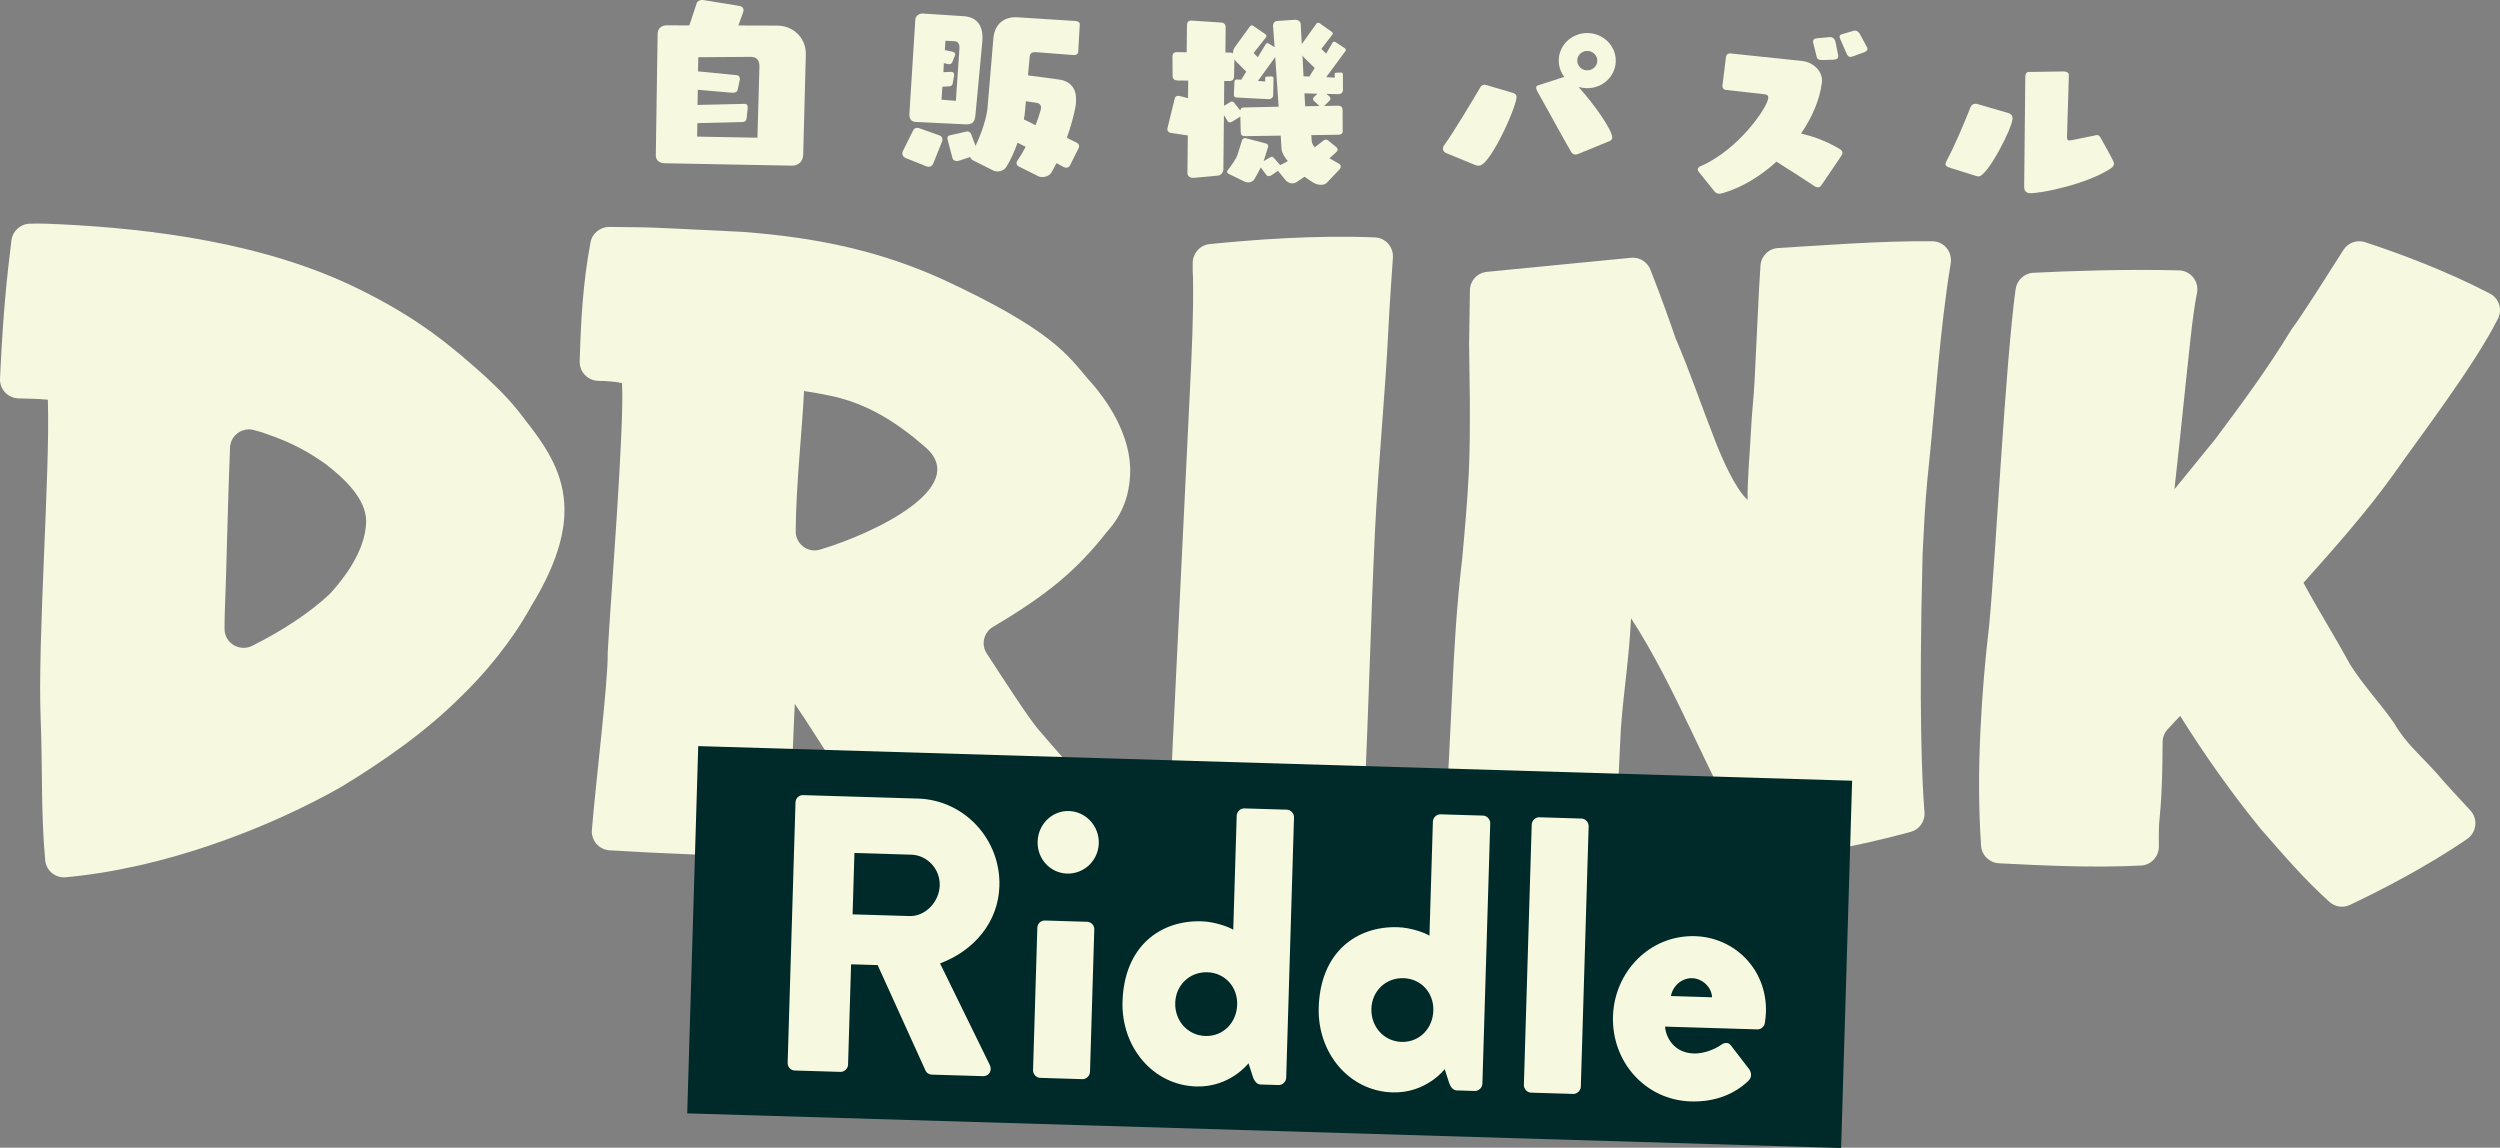 <?xml version="1.0" encoding="utf-8"?>
<!-- Generator: Adobe Illustrator 26.2.1, SVG Export Plug-In . SVG Version: 6.00 Build 0)  -->
<svg version="1.1" id="レイヤー_3" xmlns="http://www.w3.org/2000/svg" xmlns:xlink="http://www.w3.org/1999/xlink" x="0px"
	 y="0px" viewBox="0 0 1090 500.37" style="enable-background:new 0 0 1090 500.37;" xml:space="preserve">
<rect x="0" y="0" width="1090" height="500.37" fill="#808080" stroke="none"/>
<style type="text/css">
	.st0{fill:#F6F9E0;}
	.st1{fill:#002929;}
</style>
<g>
	<g>
		<g>
			<path class="st0" d="M246.05,224.83c-0.52,10.7-4.79,23.71-14.39,39.33c-8.56,15.67-20.68,29.94-30.5,39.37
				c-15.29,15.35-33.58,28.08-52.34,39.54c-32.21,18.26-77.27,35.52-120.26,39.42c-4.44,0.4-8.44-2.95-8.85-7.39
				c-1.91-20.56-1.13-41-1.98-61.5c-1.39-35.55,4.17-107.08,3.14-139.32c-3.46-0.36-8.48-0.52-12.78-0.59
				c-4.66-0.07-8.31-4-8.08-8.65c0.08-1.56,0.15-3.09,0.22-4.56c1.14-23.53,2.72-39.38,4.76-55.69c0.5-4.02,3.87-7.12,7.91-7.26
				c4.76-0.16,9,0.05,13.24,0.25c39.92,1.94,90.04,8.09,131.14,28.66c24.87,12.34,38.86,23.76,54.8,38.15
				c7.45,6.96,11.9,11.73,17.26,19C240.62,197.75,246.79,209.59,246.05,224.83z M159.65,227.22c-0.06-9.49-8.98-18.18-17.5-24.78
				c-7.54-5.31-14.62-9.38-25.87-13.22c-1.47-0.58-3.48-1.19-5.69-1.75c-5.07-1.29-10.06,2.39-10.29,7.62
				c-0.87,19.61-1.69,58.37-2.14,67.52c-0.19,3.78-0.25,7.66-0.26,11.59c-0.01,6.17,6.51,10.13,12.04,7.38
				c12.62-6.27,25.1-14.33,33.82-22.6c0.23-0.22,0.42-0.41,0.63-0.65C148.5,253.68,159.5,240.91,159.65,227.22z"/>
			<path class="st0" d="M478.57,360.77c-22.47,15.82-46.15,28.84-59.88,34.3c-3.03,1.2-6.42,0.43-8.77-1.82
				c-8.32-7.98-15.45-17.96-19.69-23.18c-17.21-20.23-32.54-46.96-43.71-63.19c-0.91,18.7-1.54,39.94-2.34,58.46
				c-0.19,4.4-3.78,7.89-8.19,7.89c-22.73-0.01-46.87-1.1-70.22-2.5c-4.62-0.28-8.08-4.28-7.71-8.9c1.59-19.72,7.21-65.81,6.9-77.07
				c0.94-19.35,7.37-98.26,6.24-117.71c-2.75-0.69-6.77-0.94-10.37-1.01c-4.58-0.09-8.21-3.88-8.08-8.46
				c0.48-16.95,1.35-34.2,4.74-52c0.75-3.93,4.33-6.72,8.32-6.64c11.84,0.23,12.99-0.02,26.33,0.62c6.75,0.33,22.3,1.08,31.11,1.51
				c35.22,2.54,62.44,9.23,87.86,20.78c47.79,22.12,54.52,33.19,63.38,43.52c7.89,8.63,19.08,24.45,18.24,41.74
				c-0.4,8.24-2.9,16.78-10.04,24.69c-13.1,16.63-25.48,27.15-49.75,41.52c-4.04,2.39-5.3,7.67-2.73,11.6
				c6.82,10.4,17.4,26.93,22.32,32.9c6.96,8.13,18.19,21.06,27.27,30.45C483.35,351.93,482.74,357.84,478.57,360.77z M403.92,195.37
				c-11.96-10.49-25.54-19.81-43.56-23.17c-2.59-0.54-5.67-1.1-9.8-1.71c-0.87,17.9-3.48,40.51-3.64,61.13
				c-0.04,5.57,5.27,9.6,10.61,8.01C381.61,232.45,422.63,212.5,403.92,195.37z"/>
			<path class="st0" d="M520.16,121.2c-0.17-1.91-0.19-4.24-0.13-6.73c0.1-4.16,3.22-7.63,7.37-8.04
				c17.84-1.8,45.94-4.05,72.14-2.91c4.58,0.2,8.06,4.19,7.77,8.76c-0.59,9.22-1.39,19.25-1.97,31.22
				c-1.4,28.82-4.42,58.79-5.84,88.02c-1.84,37.87-2.69,76.62-4.66,117.38c-0.1,2.06-0.2,4.13-0.26,6.2
				c-0.1,4.22-3.29,7.73-7.5,8.07c-23.37,1.87-50.17,2.59-68.72,2.92c-4.69,0.08-8.51-3.76-8.39-8.44
				c0.29-11.57,0.86-23.12,1.42-34.68c0.68-13.99,1.38-28.4,2.08-42.81c1.81-37.05,3.57-73.28,5.36-110.33
				C519.62,153.77,520.41,137.31,520.16,121.2z"/>
			<path class="st0" d="M833.11,362.68c-24.79,6.83-47.71,10.36-60.96,12.06c-3.27,0.42-6.48-1.14-8.16-3.98
				c-19.64-33.31-33-70.69-52.87-101.23c-0.9,18.53-3,29.57-4.42,48.06c-0.08,1.65-0.36,7.42-0.72,14.83
				c-0.5,10.36-1.14,23.52-1.55,31.78c-0.21,4.25-3.6,7.6-7.85,7.82c-20.08,1.06-44.25,0.5-58.9-0.06c-4.65-0.18-8.2-4.12-7.87-8.77
				c0.5-7.16,1.24-18.31,1.93-32.32c0.26-5.35,0.77-16.06,1.52-31.28c0.72-14.83,1.66-34.18,4.29-56.33
				c1.12-12.33,2.24-24.66,2.84-37.01c0.5-10.29,0.48-20.6,0.46-30.92c-0.1-8.67-0.22-16.93-0.32-25.6
				c0.06-1.1,0.24-14.45,0.35-23.12c0.05-4.21,3.22-7.69,7.41-8.09c13.57-1.31,43.05-4.18,62.83-6.13c3.67-0.36,7.09,1.75,8.45,5.18
				c4.41,11.1,8.92,23.87,10.9,29.69c0.06,0.18,0.12,0.34,0.2,0.51c6.48,15.05,10.53,27.58,17.43,45.15
				c2.31,5.89,8.37,20.22,13.85,25.02c-0.11-8.67,1.02-20.99,1.44-29.64c0.44-9.05,1.24-14.79,1.58-21.79
				c0.2-4.12,0.82-16.88,1.42-29.23c0.39-8.1,0.77-15.88,1.18-21.52c0.3-4.14,3.56-7.38,7.7-7.62c16.32-0.95,45.64-3.26,67.33-2.95
				c5.05,0.07,8.71,4.67,7.9,9.66c-4.99,30.49-6.66,61.32-10.15,94.1c-1.06,11.1-1.58,21.8-2.1,32.5
				c-1.76,68.89-0.19,100.2,0.82,112.64C839.4,358.03,836.91,361.64,833.11,362.68z"/>
			<path class="st0" d="M1024.55,394.54c-2.95,1.39-6.47,0.89-8.89-1.29c-11.03-9.91-19.96-20.41-30.07-31.95
				c-12.26-15.04-24.42-32.14-35.03-49.17c-1.84,1.86-3.45,3.73-5.13,5.47c-1.56,1.61-2.53,3.65-2.54,5.88
				c-0.05,10.54-0.21,21.6-1.18,31.96c-0.55,4.42-0.48,9.03-0.44,13.6c0.04,4.39-3.38,8.11-7.76,8.33
				c-21.04,1.07-42.37,0-61.97-0.98c-4.14-0.21-7.51-3.47-7.79-7.61c-1.12-16.63-1.11-33.31-0.27-50.55
				c0.74-15.24,2-30.45,3.76-45.21c2.89-30.01,7.11-114.67,11.57-146.95c0.55-3.95,3.79-6.94,7.77-7.14
				c15.18-0.77,40.41-1.65,63.43-1.05c5.14,0.13,8.89,4.83,7.88,9.88c-0.52,2.63-0.99,5.3-1.36,8.07
				c-1.53,9.87-5.75,53.75-8.47,77.48l17.71-21.74c12.71-17.02,22.68-30.51,33.34-47.98c0.13-0.21,0.24-0.38,0.39-0.57
				c3.84-4.95,15.77-23.88,22.21-34.01c2.01-3.17,5.88-4.6,9.45-3.43c13.87,4.54,35.25,12.37,54.49,22.45
				c3.91,2.05,5.48,6.91,3.49,10.85c-10.51,20.85-34.19,51.67-45.64,68.02c-11.7,16.35-25.45,31.78-39.19,47.21
				c6.67,12.29,13.91,23.78,20.11,35.22c5.78,9.36,13.7,17.59,19.53,26.13c4.78,8.48,11.78,14.19,18.68,21.95
				c3.79,4.52,9.3,10.35,14.46,15.95c3.44,3.73,2.71,9.6-1.47,12.47C1057.24,378.43,1036.72,388.79,1024.55,394.54z"/>
		</g>
	</g>
	<g>
		
			<rect x="301.74" y="332.71" transform="matrix(1 0.03 -0.03 1 12.671 -16.462)" class="st1" width="503.1" height="160.13"/>
		<g>
			<g>
				<path class="st0" d="M346.84,349.84c0.05-1.71,1.44-3.22,3.29-3.17l50.15,1.51c20.14,0.6,36.07,17.74,35.46,38.15
					c-0.47,15.78-11.09,28.16-25.87,33.72l21.67,44.26c1.11,2.27-0.15,4.98-3,4.89l-22.31-0.67c-1.35-0.04-2.32-0.93-2.64-1.62
					l-20.94-46.13l-11.58-0.35l-1.32,43.75c-0.05,1.71-1.61,3.21-3.29,3.16l-19.96-0.6c-1.84-0.05-3.14-1.64-3.09-3.35
					L346.84,349.84z M396.55,399.4c6.88,0.21,12.95-6.14,13.17-13.34c0.22-7.2-5.48-13.21-12.37-13.42l-24.82-0.74l-0.8,26.76
					L396.55,399.4z"/>
				<path class="st0" d="M452.28,404.5c0.05-1.87,1.6-3.2,3.29-3.16l18.45,0.56c1.68,0.05,3.14,1.47,3.09,3.35l-1.87,62.1
					c-0.05,1.71-1.6,3.21-3.29,3.16l-18.45-0.56c-1.68-0.05-3.14-1.63-3.09-3.35L452.28,404.5z M452.4,366.92
					c0.23-7.54,6.29-13.54,13.67-13.31c7.38,0.22,13.23,6.57,13,14.11c-0.23,7.54-6.45,13.37-13.82,13.16
					C457.87,380.65,452.18,374.46,452.4,366.92z"/>
				<path class="st0" d="M523.88,401.69c5.7,0.17,11.85,2.41,13.82,3.67l1.5-49.73c0.05-1.71,1.61-3.22,3.29-3.17l18.62,0.56
					c1.67,0.05,3.14,1.64,3.08,3.35l-3.41,113.54c-0.05,1.71-1.61,3.21-3.29,3.17l-7.88-0.24c-1.68-0.05-2.81-1.62-3.42-3.54
					l-1.84-5.72c0,0-8.04,10.57-22.81,10.12c-18.95-0.57-32.72-17.29-32.12-37.01C490.15,412.51,505.93,401.15,523.88,401.69z
					 M525.56,451.69c7.72,0.23,13.61-5.77,13.85-13.65c0.23-7.72-5.3-13.9-13.01-14.13c-7.72-0.23-13.77,5.6-14,13.32
					C512.16,445.11,517.85,451.45,525.56,451.69z"/>
				<path class="st0" d="M609.42,404.26c5.7,0.17,11.84,2.42,13.82,3.68l1.5-49.73c0.05-1.71,1.6-3.22,3.29-3.17l18.62,0.56
					c1.68,0.05,3.14,1.65,3.09,3.36l-3.42,113.54c-0.05,1.71-1.61,3.21-3.29,3.16l-7.88-0.24c-1.68-0.05-2.81-1.62-3.41-3.54
					l-1.85-5.72c0,0-8.04,10.57-22.8,10.12c-18.95-0.57-32.73-17.29-32.13-37.01C575.67,415.09,591.46,403.72,609.42,404.26z
					 M611.09,454.27c7.72,0.23,13.61-5.78,13.85-13.66c0.23-7.72-5.3-13.89-13.01-14.13c-7.72-0.23-13.76,5.59-14,13.31
					C597.69,447.68,603.38,454.03,611.09,454.27z"/>
				<path class="st0" d="M667.83,359.5c0.05-1.71,1.6-3.22,3.28-3.17l18.45,0.56c1.68,0.05,3.14,1.64,3.09,3.35l-3.41,113.54
					c-0.05,1.71-1.61,3.21-3.29,3.17l-18.45-0.56c-1.68-0.05-3.14-1.64-3.09-3.35L667.83,359.5z"/>
				<path class="st0" d="M739.05,408.17c17.11,0.51,31.46,14.33,30.9,33.2c-0.04,1.2-0.27,3.43-0.47,4.63
					c-0.22,1.7-1.77,2.85-3.27,2.81l-40.26-1.21c0.36,4.65,3.85,11.46,12.58,11.72c4.19,0.13,9.12-1.79,11.86-3.76
					c1.55-1.16,3.23-1.11,4.2,0.13l8.08,10.53c0.97,1.41,1.24,3.47-0.32,4.97c-6.05,5.83-14.55,9.34-25.12,9.03
					c-19.96-0.6-34.57-17.34-33.97-37.06C703.82,423.76,719.25,407.57,739.05,408.17z M746.47,434.82c-0.2-4.48-4.29-8.19-8.65-8.33
					c-4.53-0.14-8.49,3.35-9.3,7.78L746.47,434.82z"/>
			</g>
		</g>
	</g>
	<g>
		<path class="st0" d="M339.29,11.18l-0.48-0.02l-16.89-0.05l2.08-5.72c0.09-0.3,0.18-0.53,0.18-0.84c0.03-0.93-0.5-1.79-1.93-1.99
			l-15.71-2.56L306.15,0c-0.96-0.02-2.02,0.41-2.36,1.32l-3.24,9.77l-9.8-0.06c-2.47,0.01-3.96,1.5-4.02,3.59l-0.8,52.97
			c-0.06,2.16,1.41,3.51,3.72,3.58l55.54,1.05c2.7,0.08,4.9-1.62,5-4.78l1.15-43.54C351.55,16.72,346.13,11.39,339.29,11.18z
			 M330.24,60.04l-26.29-0.48l0.1-5.86l19.62-0.48c1.43-0.04,1.78-0.95,1.89-1.88l0.44-4.22l0.02-0.32c0.02-0.92-0.36-1.47-1.31-1.5
			l-0.17-0.01l-20.42,0.47l0.12-6.62l14.87,1.29l0.32,0.01c1.2,0.04,2-0.41,2.2-1.4l0.93-4.29l0.01-0.23
			c0.02-0.84-0.27-1.62-1.38-1.74l-16.85-1.66l0.11-6.16l22.96-0.17l0.16,0.01c2.79,0.08,3.6,2.03,3.54,4.35L330.24,60.04z"/>
		<path class="st0" d="M409.61,59.04l-8.76-3.11c-0.4-0.17-0.71-0.17-0.96-0.18c-0.88-0.02-1.36,0.42-1.71,1.02l-4.5,9.04
			c-0.17,0.31-0.26,0.68-0.26,1.08c-0.02,0.77,0.35,1.55,1.53,2.05l8.98,3.59c0.32,0.09,0.56,0.17,0.87,0.18
			c0.87,0.02,1.68-0.42,2.03-1.25l3.88-9.68c0.09-0.31,0.18-0.61,0.18-0.92C410.94,60.08,410.56,59.38,409.61,59.04z"/>
		<path class="st0" d="M451.44,22.74l0.32,0.01l16.38,1.26l0.16,0.01c0.96,0.03,1.77-0.56,1.8-1.49l0.68-11.78
			c0.03-1.08-0.68-1.49-1.87-1.6l-25.47-1.62l-0.4-0.01c-4.62-0.14-9.32,2.35-9.92,9.18l-2.59,30.62
			c-0.35,3.85-2.47,10.65-5.2,16.27l-1.91-5.14c-0.3-0.7-0.93-1.11-1.64-1.13c-0.17-0.01-0.32-0.02-0.56,0.06l-7.14,1.64
			c-0.73,0.13-0.98,0.66-0.99,1.2c-0.02,0.23-0.02,0.38,0.06,0.62l2.14,8.15c0.15,0.62,0.84,1.19,1.81,1.22
			c0.24,0,0.63,0.02,0.96-0.14l4.98-1.62c0.08,0.54,0.38,1.02,1.16,1.43l8.8,4.43c0.47,0.24,1.1,0.42,1.74,0.44
			c1.51,0.05,3.2-0.6,4.13-2.12c1.76-2.95,3.47-6.6,4.78-10.42l3.53,1.8c-1.01,1.97-2.18,3.95-3.52,5.91
			c-0.33,0.45-0.42,0.91-0.44,1.22c-0.02,0.7,0.36,1.17,1.08,1.5l8.4,4.19c0.47,0.25,1.11,0.34,1.67,0.35
			c1.58,0.05,3.28-0.68,4.04-1.96c0.75-1.21,1.44-2.66,2.2-4.09l3.21,1.71c0.32,0.16,0.63,0.25,1.03,0.26
			c0.64,0.02,1.29-0.28,1.62-0.89l3.74-7.52c0.17-0.3,0.26-0.61,0.26-0.84c0.03-0.68-0.35-1.31-1.07-1.64l-4.24-2.14
			c1.76-5.11,3.18-10.16,3.77-13.69c0.19-0.92,0.21-1.77,0.23-2.54c0.15-5.16-2.3-8.48-7.54-9.18l-13.42-1.79l0.72-8.08
			C449.03,23.13,450.09,22.7,451.44,22.74z M451.81,44.81c1.43,0.2,2.12,0.99,2.09,2.22c-0.02,0.31-0.11,0.69-0.2,1.08
			c-0.54,1.99-1.32,4.2-2.19,6.49l-5.11-2.54c0.29-1.38,0.41-2.69,0.52-3.85l0.36-4.07L451.81,44.81z"/>
		<path class="st0" d="M399.26,53.17l21.26,1.02l0.4,0.02c2.71,0.08,4.01-0.65,4.33-3.65l3.05-32.54l0.04-1.23
			c0.17-5.84-2.51-9.33-8.16-9.73L402.6,5.92l-0.17-0.01c-1.75-0.05-3.22,0.98-3.35,2.68l-2.59,41.18V50
			C396.43,52.09,397.67,53.13,399.26,53.17z M410.89,37.79l2.95-0.14c0.72-0.07,1.37-0.28,1.56-1.35l0.58-3.45l0.02-0.31
			c0.02-0.7-0.45-1.17-1.16-1.2l-0.17-0.01l-3.35,0.14l0.2-3.93l1.66,0.36c0.24,0.08,0.48,0.09,0.64,0.09
			c0.55,0.02,1.03-0.2,1.38-0.88l1.12-2.82c0.09-0.23,0.17-0.38,0.18-0.61c0.01-0.47-0.37-0.94-1.17-1.12l-3.4-0.72l0.28-4.08
			l3.9,0.2c1.75,0.05,2.26,1.53,2.23,2.84l-0.02,0.23l-1.56,22.94l-6.28-0.5L410.89,37.79z"/>
		<path class="st0" d="M582.25,18.34c-0.15-0.08-0.3-0.17-0.54-0.17c-0.24,0-0.56,0.14-0.74,0.45l-2.77,4.77l-2.09-2.07l4.81-6.25
			c0.08-0.15,0.17-0.3,0.17-0.46c0.02-0.3-0.21-0.62-0.53-0.79l-5.23-3.71c-0.15-0.16-0.39-0.17-0.56-0.17
			c-0.32-0.02-0.63,0.05-0.8,0.36l-5.99,8.38c-0.17,0.23-0.33,0.37-0.41,0.6l-0.46-8.73c-0.05-1.16-1.05-1.88-2.09-1.91l-0.32-0.02
			l-7.91,0.53c-1.12,0.12-1.71,0.95-1.74,1.96v0.23l0.68,9.27l-2.59-1.62c-0.16-0.08-0.32-0.17-0.56-0.17
			c-0.24-0.01-0.56,0.14-0.72,0.44l-3.44,5.69l-1.86-1.82l5.47-6.94c0.08-0.14,0.17-0.29,0.17-0.45c0.01-0.31-0.22-0.62-0.53-0.86
			l-5.31-3.63c-0.23-0.17-0.39-0.17-0.55-0.17c-0.32-0.01-0.56,0.07-0.73,0.29l-6.65,9.13c-0.59,0.82-0.86,1.83-0.89,2.82
			c-0.3-0.24-0.78-0.41-1.26-0.42l-1.99,0.02l0.09-11.03c0.03-1.16-0.74-1.95-1.85-2.05l-13.05-0.86l-0.16-0.01
			c-1.11-0.04-1.78,0.8-1.81,1.87l-0.12,11.95l-4.38-0.05c-0.96-0.02-1.77,0.48-1.81,1.8v0.15l0.06,8.57
			c0.05,1.16,0.82,1.8,2.26,1.84l4.54,0.05l-0.08,7.64l-3.88-0.97l-0.32-0.01c-0.71-0.02-1.35,0.26-1.53,0.88l-3.28,13.4v0.23
			c-0.03,0.69,0.44,1.4,1.31,1.59l7.61,1.15l-0.17,16.35c-0.03,1.08,0.9,2.1,2.25,2.14l0.32,0.01L531,76.58
			c1.2-0.11,2.35-1.32,2.39-2.63l0.24-23.76l1.67,2.68c0.15,0.32,0.54,0.47,1.02,0.49c0.24,0.01,0.48-0.06,0.72-0.2l3.74-2.35
			l0.19,7.02c0.05,1.09,0.68,1.49,1.62,1.52l0.24,0.01l15.55-0.23l0.38,5.87c0.12,1.47,1.1,3.26,2.72,5.25L558.16,72l-2.93-3.33
			c-0.15-0.23-0.39-0.32-0.62-0.33c-0.32-0.01-0.64,0.14-0.89,0.29l-2.76,1.62l1.94-6.27l0.02-0.15c0.02-0.54-0.29-1.09-0.93-1.26
			l-8.94-2.35l-0.23-0.01c-0.56-0.02-1.05,0.44-1.22,0.73l-2.11,6.72c-0.44,1.3-2.2,4.02-4.27,6.66c-0.08,0.16-0.17,0.32-0.17,0.47
			c-0.02,0.38,0.21,0.86,0.53,0.94l7.07,3.46c0.39,0.16,0.86,0.32,1.43,0.34c1.03,0.03,2.24-0.39,2.83-1.38
			c0.84-1.51,2.02-3.57,2.78-5.16l2.45,3.31c0.23,0.32,0.62,0.49,1.02,0.5c0.32,0.02,0.72-0.14,1.13-0.35l2.93-2l0.16,0.24
			l2.99,3.71c0.62,0.8,1.71,1.52,2.98,1.56c0.64,0.02,1.44-0.19,2.17-0.7l3.26-2.22c1.1,0.8,2.26,1.61,3.44,2.34
			c1.17,0.81,2.44,1.16,3.55,1.19c1.12,0.04,2.17-0.24,2.75-0.92l5.35-5.63c0.49-0.45,0.66-0.91,0.68-1.38
			c0.01-0.46-0.21-0.93-0.76-1.26c-1.49-0.89-2.9-1.63-4.15-2.36l2.87-2.61c0.41-0.37,0.66-0.74,0.68-1.21
			c0.01-0.31-0.14-0.7-0.61-1.1l-3.34-2.72c-0.39-0.32-0.78-0.49-1.1-0.5c-0.41-0.01-0.72,0.13-1.13,0.43l-3.76,2.9
			c-0.85-0.95-1.29-1.89-1.35-2.82l-0.17-2.47l11.97-0.18c1.03-0.05,1.68-0.48,1.71-1.56v-0.15l-0.04-9.18
			c-0.05-1.09-0.67-1.72-1.7-1.75l-0.16-0.01l-6.15,0.12l2.38-2.39c0.25-0.23,0.33-0.53,0.35-0.84c0.01-0.3-0.14-0.62-0.38-0.86
			l-1.4-1.2l5.17,0.15c1.04,0.03,2.02-0.63,2.05-1.71v-0.15l-0.03-6.71c0.02-0.47-0.21-0.86-0.85-0.87l-0.16-0.01l-1.92,0.11
			c-0.4-0.02-0.64,0.2-0.65,0.52v0.15l0.03,1.46l-3.74-0.2l8.39-11.38c0.08-0.16,0.17-0.31,0.17-0.38c0.01-0.39-0.22-0.71-0.53-0.95
			L582.25,18.34z M542.41,46.85c-0.96,0.05-1.52,0.26-1.63,1.33l-2.76-3.47c-0.15-0.32-0.55-0.4-0.87-0.41
			c-0.24,0-0.47-0.01-0.63,0.14l-2.84,1.68l0.08-10.8l2.4-0.01c1.27,0.04,1.86-0.86,1.89-1.94l0.15-7.56
			c0.23,0.39,0.54,0.8,0.84,1.11l4.33,4.3l-2.18,3.55l-1.74-0.13c-0.71-0.02-1.2,0.12-1.23,1.12l-0.24,5.54
			c-0.02,0.77,0.36,1.1,1.08,1.2l14.01,0.73c1.11,0.03,2.02-0.63,2.05-1.87l0.14-7.09c0.02-0.47-0.21-0.93-0.84-0.96l-0.17-0.01
			l-1.91,0.1c-0.48-0.02-0.74,0.29-0.74,0.67l0.04,1.47l-3.18-0.25L556,24.87l1.49,21.65L542.41,46.85z M567.89,24.16
			c0.23,0.32,0.38,0.63,0.69,0.95l4.64,4.54l-2.33,3.71l-2.56-0.08L567.89,24.16z M569.05,46.33l-0.31-5.64l5.65,0.17l-1.55,1.5
			c-0.17,0.15-0.33,0.46-0.35,0.77c-0.01,0.31,0.14,0.62,0.3,0.77l2.48,2.32L569.05,46.33z"/>
		<path class="st0" d="M659.38,40.43l-11.55-3.4c-0.37-0.14-0.77-0.1-1.08-0.02c-0.54,0.14-0.96,0.42-1.35,1.09
			c-2.01,3.45-11.97,20.18-15.76,25.24c-0.36,0.5-0.65,1.22-0.44,1.97c0.17,0.59,0.56,1.12,1.4,1.45l12.36,5.1
			c0.84,0.33,1.63,0.51,2.4,0.29c5.15-1.44,16.64-27.41,15.82-30.3C660.98,41.11,660.28,40.66,659.38,40.43z"/>
		<path class="st0" d="M704.47,26.8c0.2-6.63-5.22-12.18-12.06-12.39c-6.85-0.21-12.59,5.02-12.79,11.64
			c-0.08,2.78,0.8,5.35,2.41,7.48l-0.72,0.22l-10.88,3.52c-0.4,0.14-0.65,0.44-0.66,0.9c-0.02,0.47,0.21,1.09,0.51,1.64
			c2.35,4.08,11.64,21.17,14.75,26.44c0.38,0.56,0.84,1.11,1.8,1.14c0.4,0.01,0.96-0.12,1.61-0.41l13.31-5.46
			c0.81-0.29,1.14-0.82,1.17-1.59c0.09-3.01-7.54-14.19-14.72-22.04c1.11,0.33,2.29,0.53,3.49,0.56
			C698.53,38.65,704.28,33.43,704.47,26.8z M687.67,26.3c0.07-2.32,2.12-4.18,4.5-4.11c2.39,0.07,4.33,2.05,4.26,4.37
			c-0.06,2.32-2.12,4.18-4.51,4.11C689.53,30.6,687.59,28.61,687.67,26.3z"/>
		<path class="st0" d="M813.78,20.18l-2.92-5.44c-0.4-0.56-0.81-1.03-1.41-1.26c-0.38-0.13-0.77-0.2-1.25-0.05l-4.86,1.41
			c-0.37,0.11-1.03,0.28-1.22,0.79c-0.11,0.29-0.09,0.7,0.15,1.2l2.94,6.75c0.23,0.51,0.58,0.96,1.1,1.16
			c0.3,0.11,0.73,0.1,1.21-0.05l5.39-1.95c0.6-0.27,1.07-0.59,1.23-1.02c0.14-0.36,0.12-0.78-0.2-1.3L813.78,20.18z"/>
		<path class="st0" d="M792.12,24.95c0.22,0.77,0.77,1.17,1.88,1.21l0.56,0.02l4.95-0.16c1.35-0.11,1.93-0.56,1.96-1.41
			c0-0.23,0.01-0.47-0.06-0.7l-1.18-5.81c-0.22-0.93-0.99-1.89-2.1-1.92l-0.24-0.01l-5.83,0.53c-0.88,0.12-1.53,0.41-1.56,1.34
			c-0.01,0.31,0.06,0.54,0.14,0.93L792.12,24.95z"/>
		<path class="st0" d="M802.17,65c-6.63-4.02-13.21-5.94-16.92-6.76c4.86-7.09,8.13-14.74,9.04-21.94c0.01-0.31,0.1-0.54,0.11-0.85
			c0.16-5.17-4.69-8.4-8.27-8.81l-31.71-3.35l-0.15-0.01c-0.88-0.02-1.62,0.57-1.72,1.41l-1.57,12.7l-0.01,0.15
			c-0.02,0.85,0.59,1.55,1.47,1.66l16.83,1.89c1.2,0.11,1.74,0.59,1.71,1.52c-0.12,3.85-12.64,22.37-29.12,29.67
			c-1.13,0.43-1.62,0.96-1.65,1.57c-0.01,0.38,0.23,0.78,0.53,1.17l6.61,8.23c0.68,0.87,1.4,1.19,2.11,1.21
			c0.72,0.02,1.37-0.18,2.09-0.39c8.34-2.51,16.24-7.43,22.98-13.59c4.12,2.57,12.56,7.97,16.62,10.7c0.39,0.24,0.94,0.49,1.42,0.5
			c0.56,0.02,1.05-0.2,1.46-0.8c2.17-3.25,6.67-9.68,8.67-12.77c0.33-0.53,0.59-0.99,0.6-1.44C803.33,66.04,802.95,65.49,802.17,65z
			"/>
		<path class="st0" d="M915.87,60.09c-0.45-0.86-0.92-1.18-1.55-1.2c-0.32-0.01-0.72,0.14-1.13,0.2
			c-9.39,1.96-10.27,2.15-10.98,2.13c-0.8-0.02-1.02-0.41-0.99-1.71l0.8-26.82c0.03-0.93-0.99-1.5-2.03-1.53l-0.15-0.01l-15.31,0.23
			c-1.04-0.03-1.47,0.96-1.5,1.96l-0.49,47.81c-0.05,1.77,0.56,3.02,2.54,3.08c4.7,0.14,24.84-3.88,35.33-10.88
			c0.81-0.52,1.23-1.13,1.26-1.82C921.7,70.67,921.64,70.37,915.87,60.09z"/>
		<path class="st0" d="M875.47,49.23l-13.35-3.87c-0.24-0.09-0.56-0.1-0.8-0.11c-0.96-0.03-1.77,0.41-2.29,1.78
			c-2.42,6.18-6.96,16.92-10.18,22.84c-0.33,0.68-0.59,1.22-0.6,1.68c-0.02,0.62,0.36,1.08,1.7,1.52l11.37,3.57
			c0.56,0.17,0.95,0.26,1.35,0.27c3.74,0.11,14.65-20.84,14.79-25.23C877.51,50.29,876.66,49.58,875.47,49.23z"/>
	</g>
</g>
</svg>
